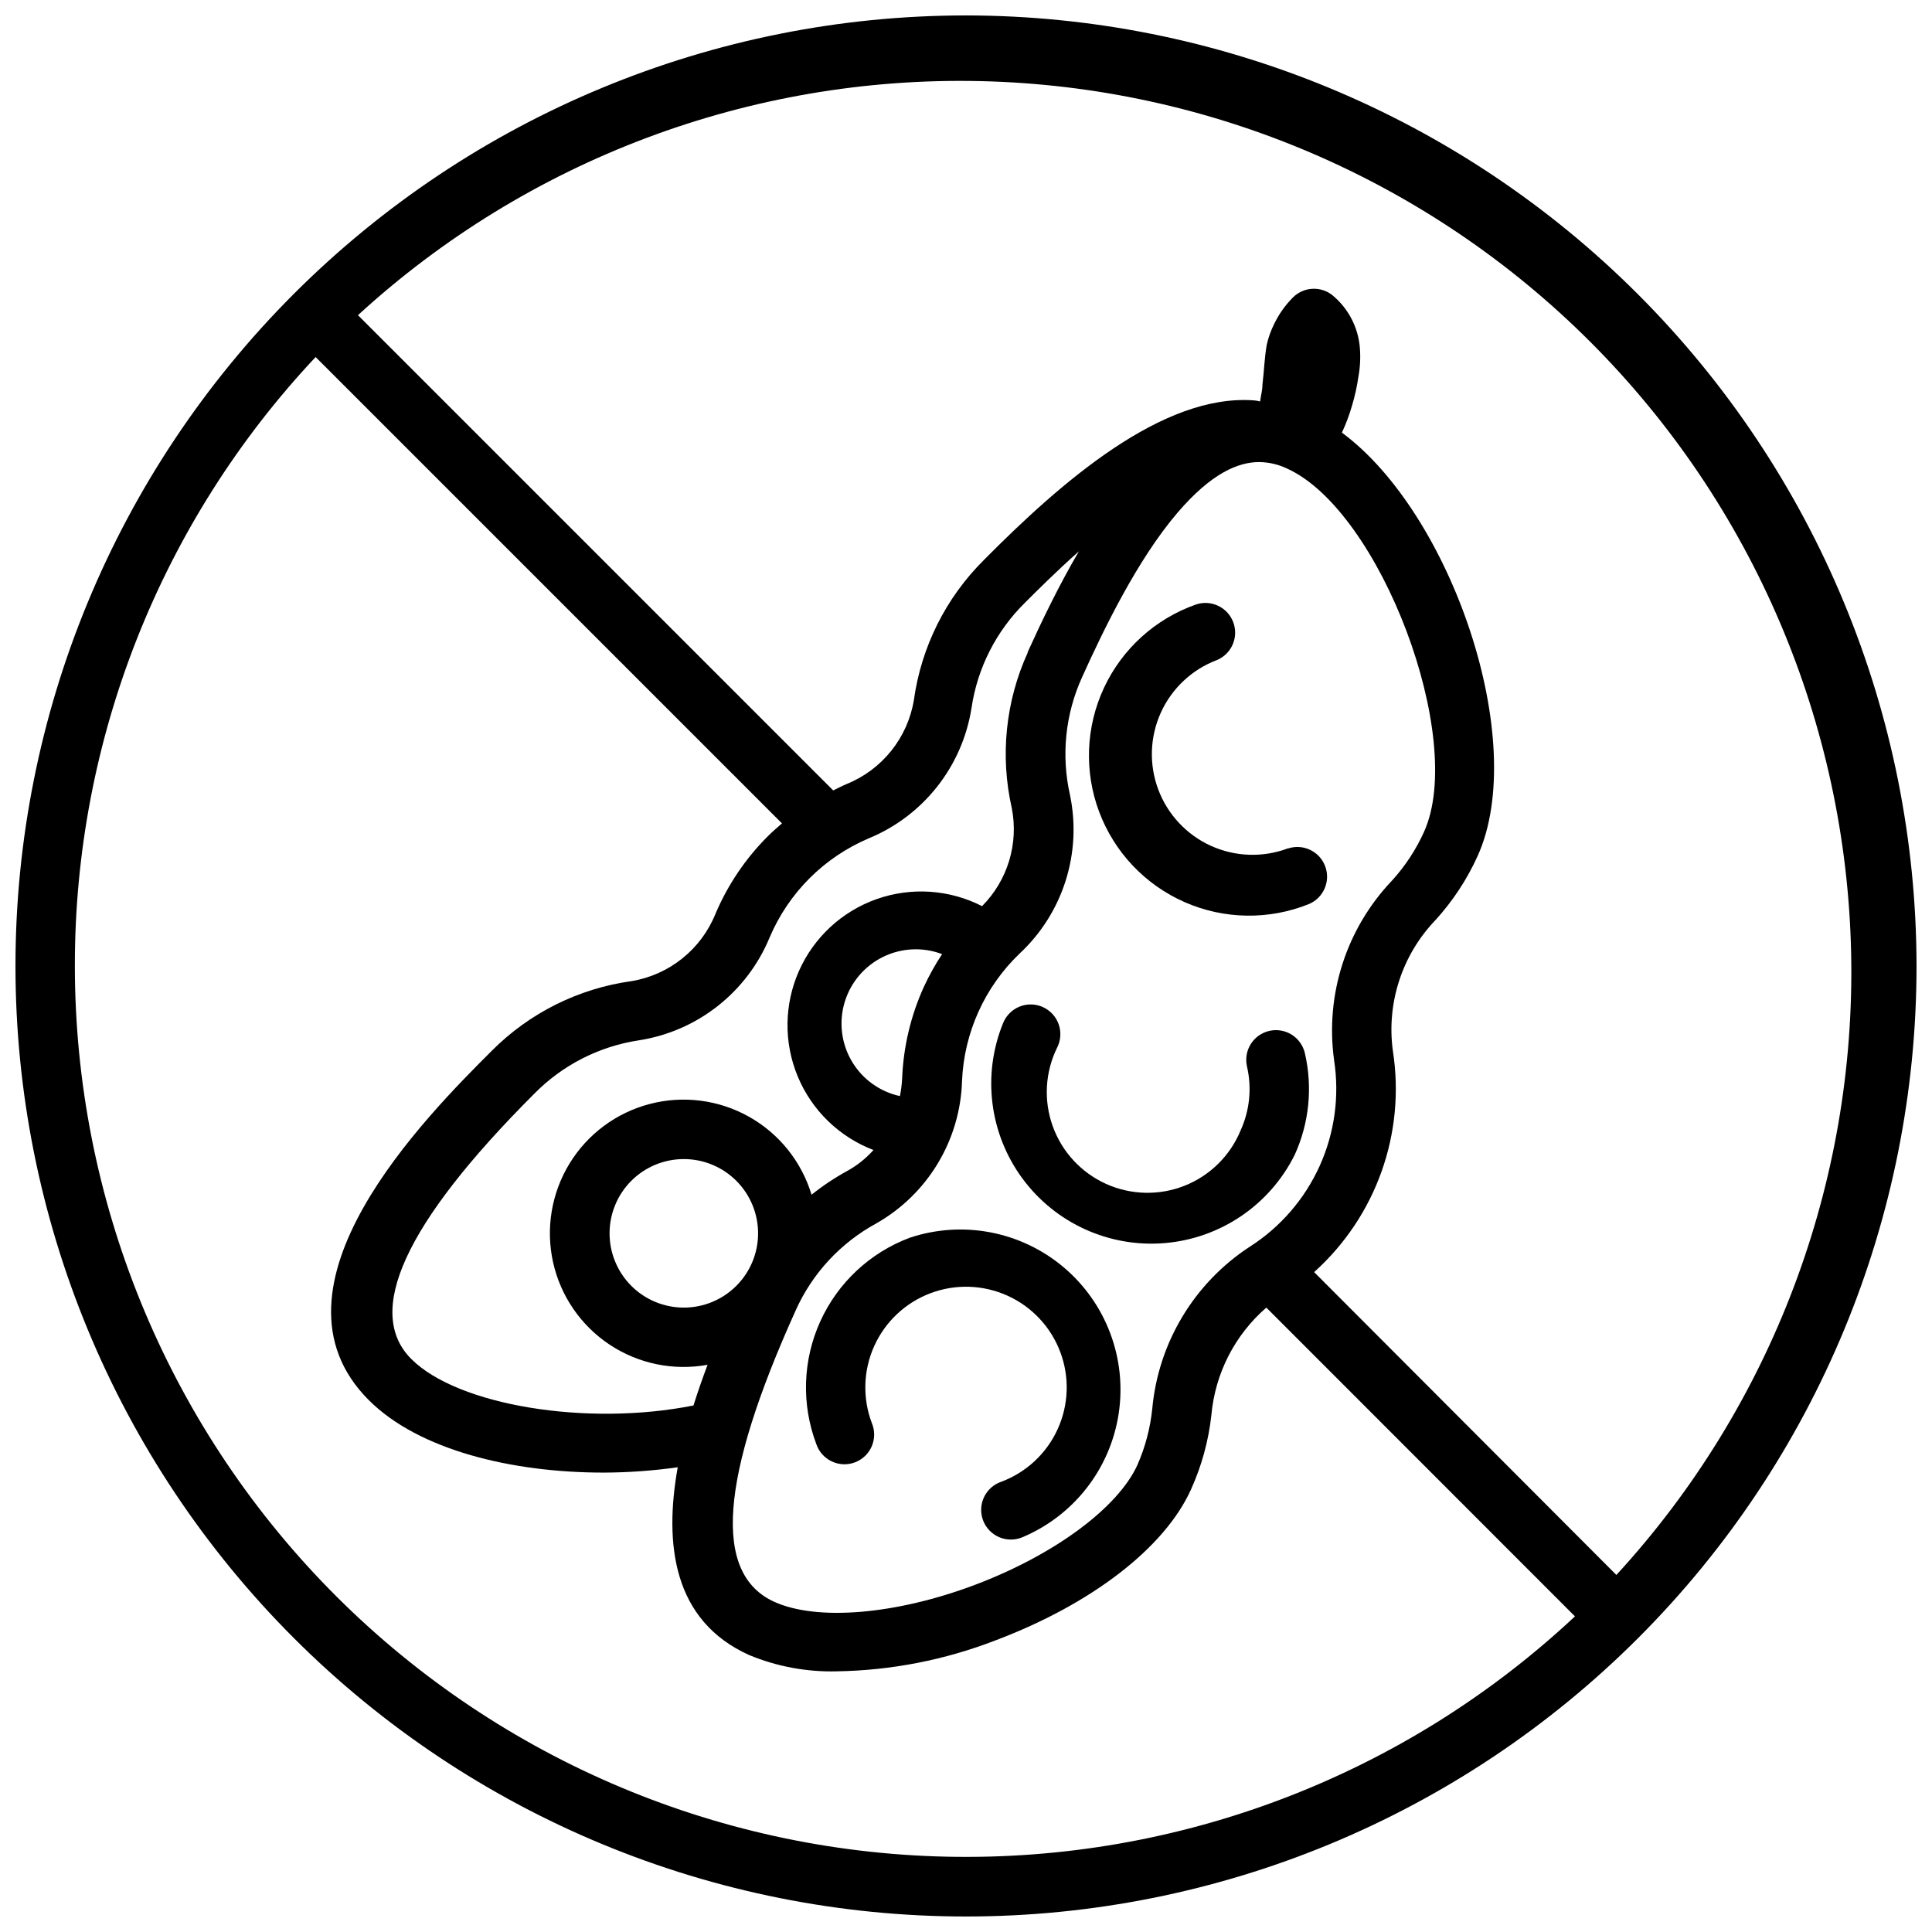 <?xml version="1.0" encoding="UTF-8"?>
<!-- Uploaded to: SVG Repo, www.svgrepo.com, Generator: SVG Repo Mixer Tools -->
<svg width="800px" height="800px" version="1.1" viewBox="144 144 512 512" xmlns="http://www.w3.org/2000/svg">
 <defs>
  <clipPath id="a">
   <path d="m148.09 148.09h503.81v503.81h-503.81z"/>
  </clipPath>
 </defs>
 <g clip-path="url(#a)">
  <path d="m400 148.09c-66.812 0-130.88 26.539-178.12 73.781s-73.781 111.31-73.781 178.12c0 66.809 26.539 130.88 73.781 178.12 47.242 47.242 111.31 73.781 178.12 73.781 66.809 0 130.88-26.539 178.12-73.781 47.242-47.242 73.781-111.31 73.781-178.12-0.07-66.789-26.637-130.82-73.859-178.04-47.227-47.227-111.26-73.789-178.04-73.863zm-236.16 251.91c-0.07-59.957 22.75-117.68 63.805-161.38l123.59 123.59c-1.258 1.102-2.519 2.164-3.699 3.344v0.004c-5.934 5.91-10.664 12.914-13.934 20.625-3.801 9.41-12.227 16.168-22.238 17.828-14.051 1.941-27.078 8.441-37.078 18.5-17.121 17.121-62.543 62.543-32.551 92.535 13.266 13.266 37.984 19.207 62.188 19.207l0.004 0.004c6.582-0.023 13.16-0.496 19.68-1.418-3.66 20.43-1.219 40.66 18.895 49.75h-0.004c7.379 3.062 15.316 4.539 23.301 4.328 14.402-0.234 28.648-3.019 42.078-8.223 25.426-9.605 44.793-24.52 51.758-39.988v-0.004c2.82-6.234 4.641-12.875 5.391-19.68 0.984-11.027 6.203-21.242 14.566-28.496l81.789 81.828c-45.066 42.18-104.85 65.039-166.56 63.684-61.711-1.355-120.44-26.82-163.61-70.934-43.172-44.117-67.352-103.38-67.371-165.11zm333.7 24.914c1.48 9.535 0.152 19.297-3.824 28.09-3.977 8.793-10.43 16.238-18.57 21.426-14.68 9.609-24.172 25.391-25.781 42.863-0.523 5.144-1.852 10.18-3.934 14.918-5.156 11.375-22.043 23.852-42.98 31.762-20.941 7.91-41.879 9.684-53.254 4.527-16.336-7.398-14.484-32.668 5.668-77.223l-0.004-0.004c4.406-9.82 11.918-17.922 21.375-23.062 13.637-7.758 22.246-22.062 22.711-37.746 0.539-12.809 6.008-24.91 15.27-33.773 11.484-10.703 16.543-26.629 13.344-41.996-2.379-10.504-1.246-21.496 3.227-31.293 5.746-12.715 14.641-31.094 25.23-43.492 9.012-10.547 16.137-13.461 21.688-13.461 2.562 0.035 5.09 0.625 7.398 1.73 24.758 11.219 47.469 71.477 36.289 96.234l0.004 0.004c-2.137 4.734-5.004 9.105-8.504 12.949-12.09 12.684-17.738 30.188-15.352 47.547zm-172.32 65.613c-5.219 0-10.227-2.074-13.918-5.766-3.688-3.691-5.762-8.695-5.762-13.914s2.074-10.227 5.762-13.918c3.691-3.691 8.699-5.762 13.918-5.762s10.227 2.07 13.914 5.762c3.691 3.691 5.766 8.699 5.766 13.918s-2.074 10.223-5.766 13.914c-3.688 3.691-8.695 5.766-13.914 5.766zm63.605-84.98c-3.461 7.625-5.41 15.844-5.746 24.207-0.078 1.59-0.273 3.168-0.59 4.723-5.348-1.168-9.965-4.508-12.746-9.219-2.781-4.711-3.477-10.367-1.918-15.609 1.559-5.246 5.227-9.605 10.133-12.031 4.902-2.43 10.594-2.707 15.707-0.766-1.832 2.769-3.449 5.68-4.84 8.695zm27.551-88.641v0.004c-5.887 12.898-7.383 27.379-4.25 41.211 1.867 9.441-1.082 19.191-7.871 26.016-8.66-4.43-18.762-5.106-27.934-1.867s-16.609 10.109-20.566 18.996c-3.953 8.887-4.082 19.008-0.352 27.992 3.731 8.984 10.992 16.039 20.078 19.508-1.988 2.231-4.348 4.109-6.965 5.551-3.324 1.82-6.488 3.93-9.449 6.297-2.644-8.777-8.586-16.188-16.578-20.672-7.996-4.484-17.418-5.699-26.285-3.383-8.871 2.312-16.496 7.977-21.277 15.797-4.781 7.82-6.344 17.191-4.363 26.141 1.984 8.949 7.359 16.781 14.996 21.852 7.637 5.066 16.941 6.981 25.957 5.332-1.301 3.426-2.559 7.047-3.738 10.785-28.262 5.629-62.465 0-74.785-12.32-12.32-12.32-2.047-35.66 32.551-70.258 7.496-7.641 17.281-12.629 27.867-14.207 15.488-2.445 28.586-12.781 34.559-27.277 5.016-11.801 14.414-21.195 26.215-26.215 14.5-5.965 24.84-19.066 27.273-34.559 1.57-10.652 6.59-20.496 14.289-28.023 3.07-3.07 8.109-8.109 14.168-13.5-5.352 9.133-9.879 18.578-13.617 26.805zm155.98 244.47-80.098-80.254c16.43-14.762 24.281-36.828 20.863-58.648-1.715-12.645 2.43-25.383 11.254-34.598 4.613-5.055 8.398-10.809 11.219-17.043 13.738-30.387-6.926-90.766-35.977-112.18 1.098-2.352 2.004-4.785 2.719-7.281 0.734-2.461 1.285-4.977 1.652-7.519 0.461-2.504 0.594-5.055 0.395-7.594-0.422-5.508-3.082-10.602-7.363-14.094-3.152-2.438-7.633-2.133-10.43 0.711l-0.668 0.707c-1.719 1.863-3.152 3.973-4.25 6.258-0.879 1.75-1.539 3.602-1.969 5.512-0.629 3.582-0.707 7.047-1.141 10.547 0 1.496-0.434 2.992-0.629 4.488h-0.004c-0.512-0.145-1.039-0.238-1.574-0.277-24.285-1.852-51.168 21.648-71.676 42.352h0.004c-10.059 10.004-16.555 23.027-18.5 37.078-1.664 10.016-8.418 18.441-17.832 22.238-1.219 0.512-2.363 1.141-3.543 1.691l-125.95-125.95 0.004 0.004c44.875-41.145 103.91-63.367 164.78-62.031 60.867 1.336 118.87 26.125 161.9 69.199 43.027 43.074 67.758 101.1 69.027 161.97 1.273 60.867-21.016 119.88-62.207 164.71z"/>
 </g>
 <path d="m480.37 417.2c-2.035 0.469-3.801 1.727-4.91 3.5-1.105 1.77-1.465 3.91-0.992 5.945 1.316 5.676 0.723 11.625-1.695 16.926-2.75 6.691-8.102 11.98-14.828 14.652-6.723 2.668-14.246 2.496-20.84-0.484s-11.695-8.508-14.133-15.32c-2.441-6.812-2.012-14.324 1.191-20.812 0.969-1.914 1.109-4.141 0.398-6.16-0.715-2.023-2.223-3.668-4.176-4.555s-4.184-0.934-6.176-0.137c-1.988 0.797-3.57 2.371-4.371 4.359-5.59 13.688-3.652 29.297 5.117 41.199 8.766 11.902 23.094 18.387 37.824 17.109 14.73-1.273 27.73-10.125 34.32-23.355 3.848-8.43 4.805-17.895 2.715-26.926-0.457-2.043-1.715-3.816-3.484-4.934-1.773-1.117-3.918-1.477-5.961-1.008z"/>
 <path d="m385.04 472.03c-10.527 3.965-19.043 11.949-23.68 22.195s-5.008 21.914-1.039 32.438c0.676 2.031 2.152 3.699 4.082 4.617 1.934 0.922 4.16 1.016 6.164 0.262 2.004-0.758 3.613-2.297 4.457-4.262 0.844-1.969 0.852-4.195 0.016-6.168-2.5-6.621-2.269-13.969 0.648-20.418 2.914-6.453 8.273-11.48 14.898-13.98s13.969-2.262 20.418 0.656c6.453 2.918 11.477 8.281 13.973 14.906 2.496 6.625 2.258 13.969-0.664 20.418-2.922 6.449-8.285 11.473-14.91 13.965-2.031 0.676-3.699 2.152-4.621 4.086-0.918 1.934-1.012 4.156-0.258 6.16s2.293 3.613 4.262 4.457 4.195 0.852 6.168 0.02c13.625-5.731 23.289-18.137 25.508-32.75 2.219-14.613-3.328-29.332-14.641-38.844-11.316-9.512-26.766-12.453-40.781-7.758z"/>
 <path d="m485.33 368.82c-6.617 2.496-13.957 2.258-20.402-0.656-6.441-2.914-11.465-8.273-13.961-14.891-2.492-6.617-2.258-13.957 0.66-20.398 2.914-6.445 8.27-11.469 14.887-13.961 3.898-1.645 5.797-6.074 4.305-10.031-1.492-3.957-5.84-6.027-9.852-4.691-10.781 3.781-19.578 11.75-24.406 22.098-4.828 10.352-5.281 22.215-1.254 32.902s12.191 19.301 22.652 23.891c10.457 4.59 22.328 4.769 32.922 0.5 3.894-1.645 5.793-6.074 4.301-10.031-1.488-3.953-5.84-6.027-9.852-4.691z"/>
</svg>